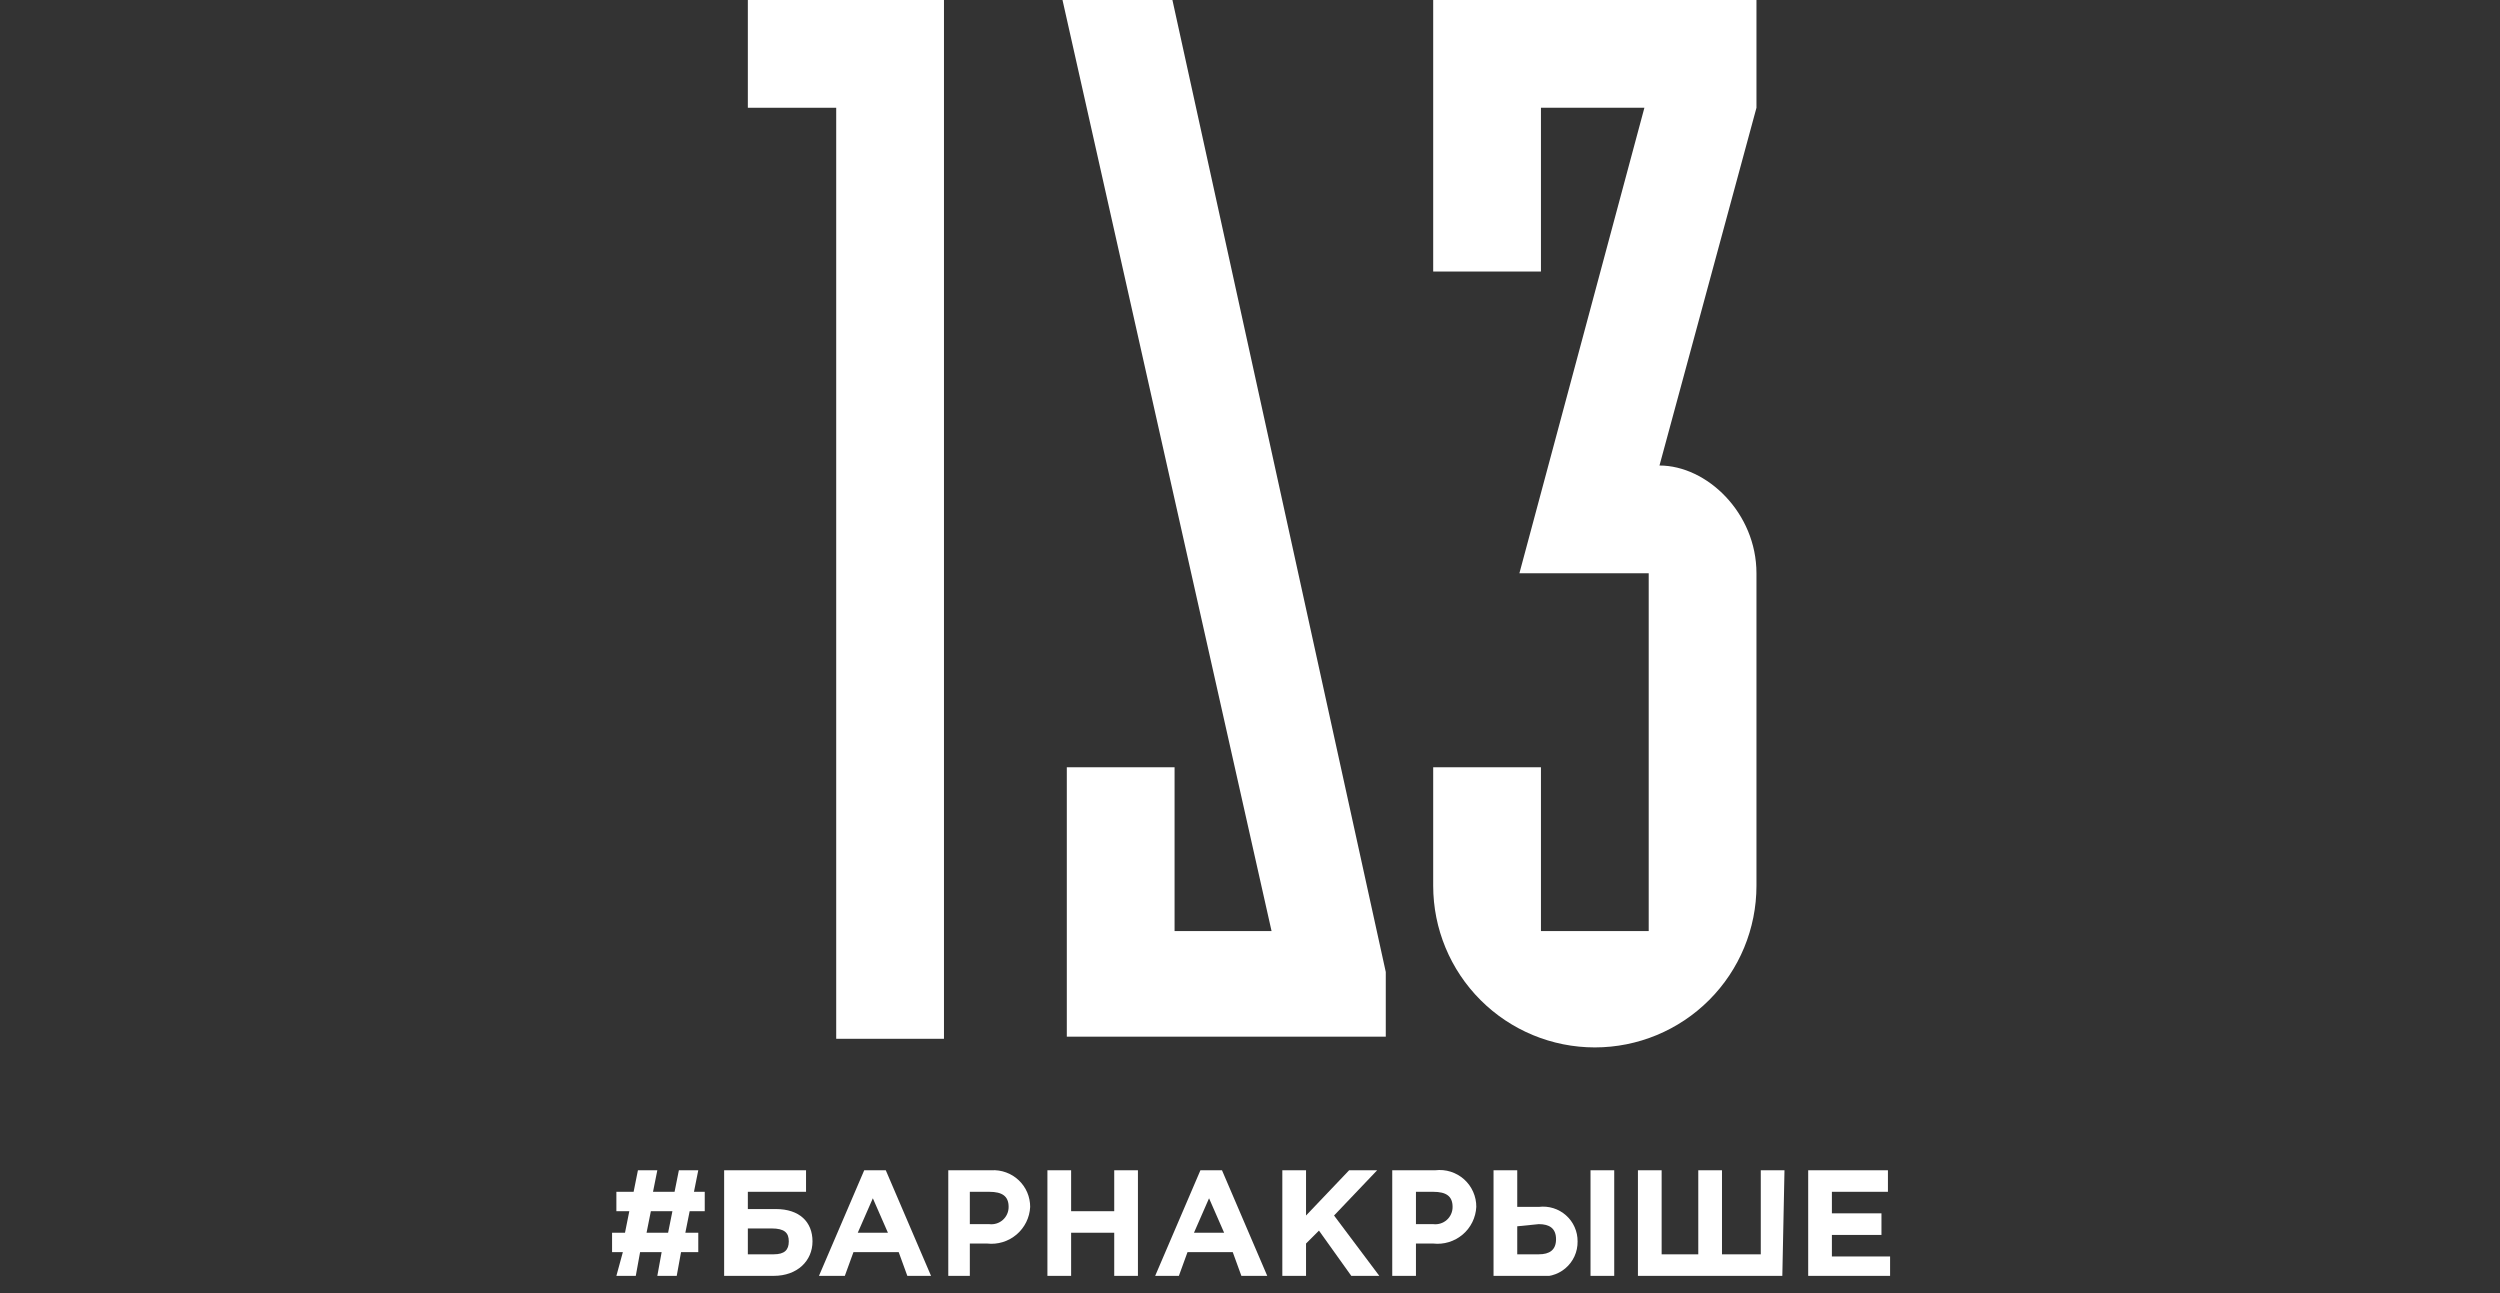 <svg width="116" height="60" viewBox="0 0 116 60" fill="none" xmlns="http://www.w3.org/2000/svg">
<rect x="0" y="0" width="116" height="60" fill="#333333" stroke="none"/>
<g clip-path="url(#clip0_1102_80)">
<path d="M38.8 5H34.7V0H43.8V48.2H38.8V5Z" fill="white"/>
<path d="M49.3 0H54.4L64.3 45.1V48.1H49.5V35.6H54.5V43.2H59L49.3 0Z" fill="white"/>
<path d="M71.5 43.2H76.5V26.6H70.5L76.3 5H71.5V12.6H66.5V0H81.5V5L77 21.6C79.2 21.6 81.5 23.8 81.5 26.6V41.1C81.5 43.089 80.71 44.997 79.303 46.403C77.897 47.81 75.989 48.6 74 48.6C72.011 48.6 70.103 47.81 68.697 46.403C67.29 44.997 66.5 43.089 66.5 41.1V35.6H71.5V43.2Z" fill="white"/>
<path d="M28.9 58.1H28.4V57.2H29L29.2 56.2H28.6V55.3H29.4L29.6 54.3H30.5L30.3 55.3H31.3L31.5 54.3H32.4L32.2 55.3H32.7V56.2H32L31.8 57.2H32.4V58.1H31.6L31.4 59.2H30.5L30.7 58.1H29.7L29.5 59.2H28.6L28.9 58.1ZM31 57.2L31.2 56.2H30.2L30 57.2H31Z" fill="white"/>
<path d="M34.7 56.1H36C37.1 56.1 37.7 56.7 37.7 57.6C37.7 58.5 37 59.2 35.9 59.2H33.6V54.3H37.4V55.3H34.7V56.1ZM34.7 57V58.2H35.9C36.4 58.2 36.6 58 36.6 57.6C36.6 57.2 36.4 57 35.8 57H34.7Z" fill="white"/>
<path d="M40.1 54.3H41.1L43.2 59.2H42.1L41.7 58.1H39.6L39.2 59.2H38L40.1 54.3ZM41.2 57.2L40.5 55.6L39.8 57.2H41.2Z" fill="white"/>
<path d="M44 54.3H46C46.231 54.286 46.463 54.32 46.681 54.4C46.899 54.479 47.099 54.602 47.267 54.761C47.436 54.92 47.57 55.112 47.662 55.325C47.753 55.538 47.8 55.768 47.8 56C47.788 56.246 47.726 56.486 47.617 56.707C47.508 56.928 47.355 57.123 47.168 57.283C46.98 57.442 46.763 57.561 46.527 57.633C46.292 57.705 46.044 57.728 45.8 57.7H45V59.2H44V54.3ZM45.9 56.8C46.013 56.814 46.128 56.804 46.237 56.77C46.346 56.737 46.446 56.68 46.532 56.604C46.617 56.528 46.685 56.435 46.731 56.331C46.777 56.227 46.801 56.114 46.8 56C46.8 55.5 46.5 55.3 45.9 55.3H45V56.8H45.9Z" fill="white"/>
<path d="M48.6 54.3H49.7V56.2H51.7V54.3H52.8V59.2H51.7V57.2H49.7V59.2H48.6V54.3Z" fill="white"/>
<path d="M55.7 54.3H56.7L58.8 59.2H57.6L57.2 58.1H55.1L54.7 59.2H53.6L55.7 54.3ZM56.8 57.2L56.1 55.6L55.4 57.2H56.8Z" fill="white"/>
<path d="M59.5 54.3H60.6V56.4L62.6 54.3H63.9L61.9 56.4L64 59.2H62.7L61.2 57.1L60.6 57.7V59.2H59.5V54.3Z" fill="white"/>
<path d="M64.6 54.3H66.6C66.839 54.272 67.082 54.294 67.312 54.367C67.542 54.44 67.754 54.56 67.934 54.721C68.113 54.882 68.257 55.079 68.354 55.3C68.452 55.52 68.502 55.759 68.5 56C68.488 56.246 68.425 56.486 68.317 56.707C68.208 56.928 68.055 57.124 67.868 57.283C67.68 57.442 67.462 57.561 67.227 57.633C66.992 57.705 66.744 57.728 66.5 57.7H65.7V59.2H64.6V54.3ZM66.5 56.8C66.613 56.814 66.728 56.804 66.837 56.77C66.946 56.737 67.046 56.68 67.132 56.604C67.217 56.529 67.285 56.435 67.331 56.331C67.377 56.227 67.401 56.114 67.4 56C67.4 55.5 67.1 55.3 66.5 55.3H65.7V56.8H66.5Z" fill="white"/>
<path d="M69.3 54.3H70.4V56H71.4C71.626 55.971 71.856 55.992 72.074 56.059C72.292 56.127 72.493 56.24 72.663 56.392C72.834 56.543 72.97 56.729 73.062 56.938C73.155 57.146 73.202 57.372 73.2 57.6C73.204 57.838 73.155 58.074 73.057 58.291C72.959 58.507 72.813 58.699 72.631 58.852C72.449 59.006 72.235 59.116 72.005 59.176C71.775 59.237 71.534 59.245 71.3 59.2H69.3V54.3ZM70.4 56.9V58.2H71.4C71.9 58.2 72.2 58 72.2 57.5C72.2 57 71.9 56.8 71.4 56.8L70.4 56.9ZM73.8 54.3H74.9V59.2H73.8V54.3Z" fill="white"/>
<path d="M82.7 59.2H76V54.3H77.1V58.2H78.8V54.3H79.9V58.2H81.7V54.3H82.8L82.7 59.2Z" fill="white"/>
<path d="M83.9 54.3H87.6V55.3H85V56.3H87.3V57.3H85V58.3H87.7V59.3H83.9V54.3Z" fill="white"/>
</g>
<defs>
<clipPath id="clip0_1102_80">
<rect width="116" height="59.2" fill="white"/>
</clipPath>
</defs>
</svg>
